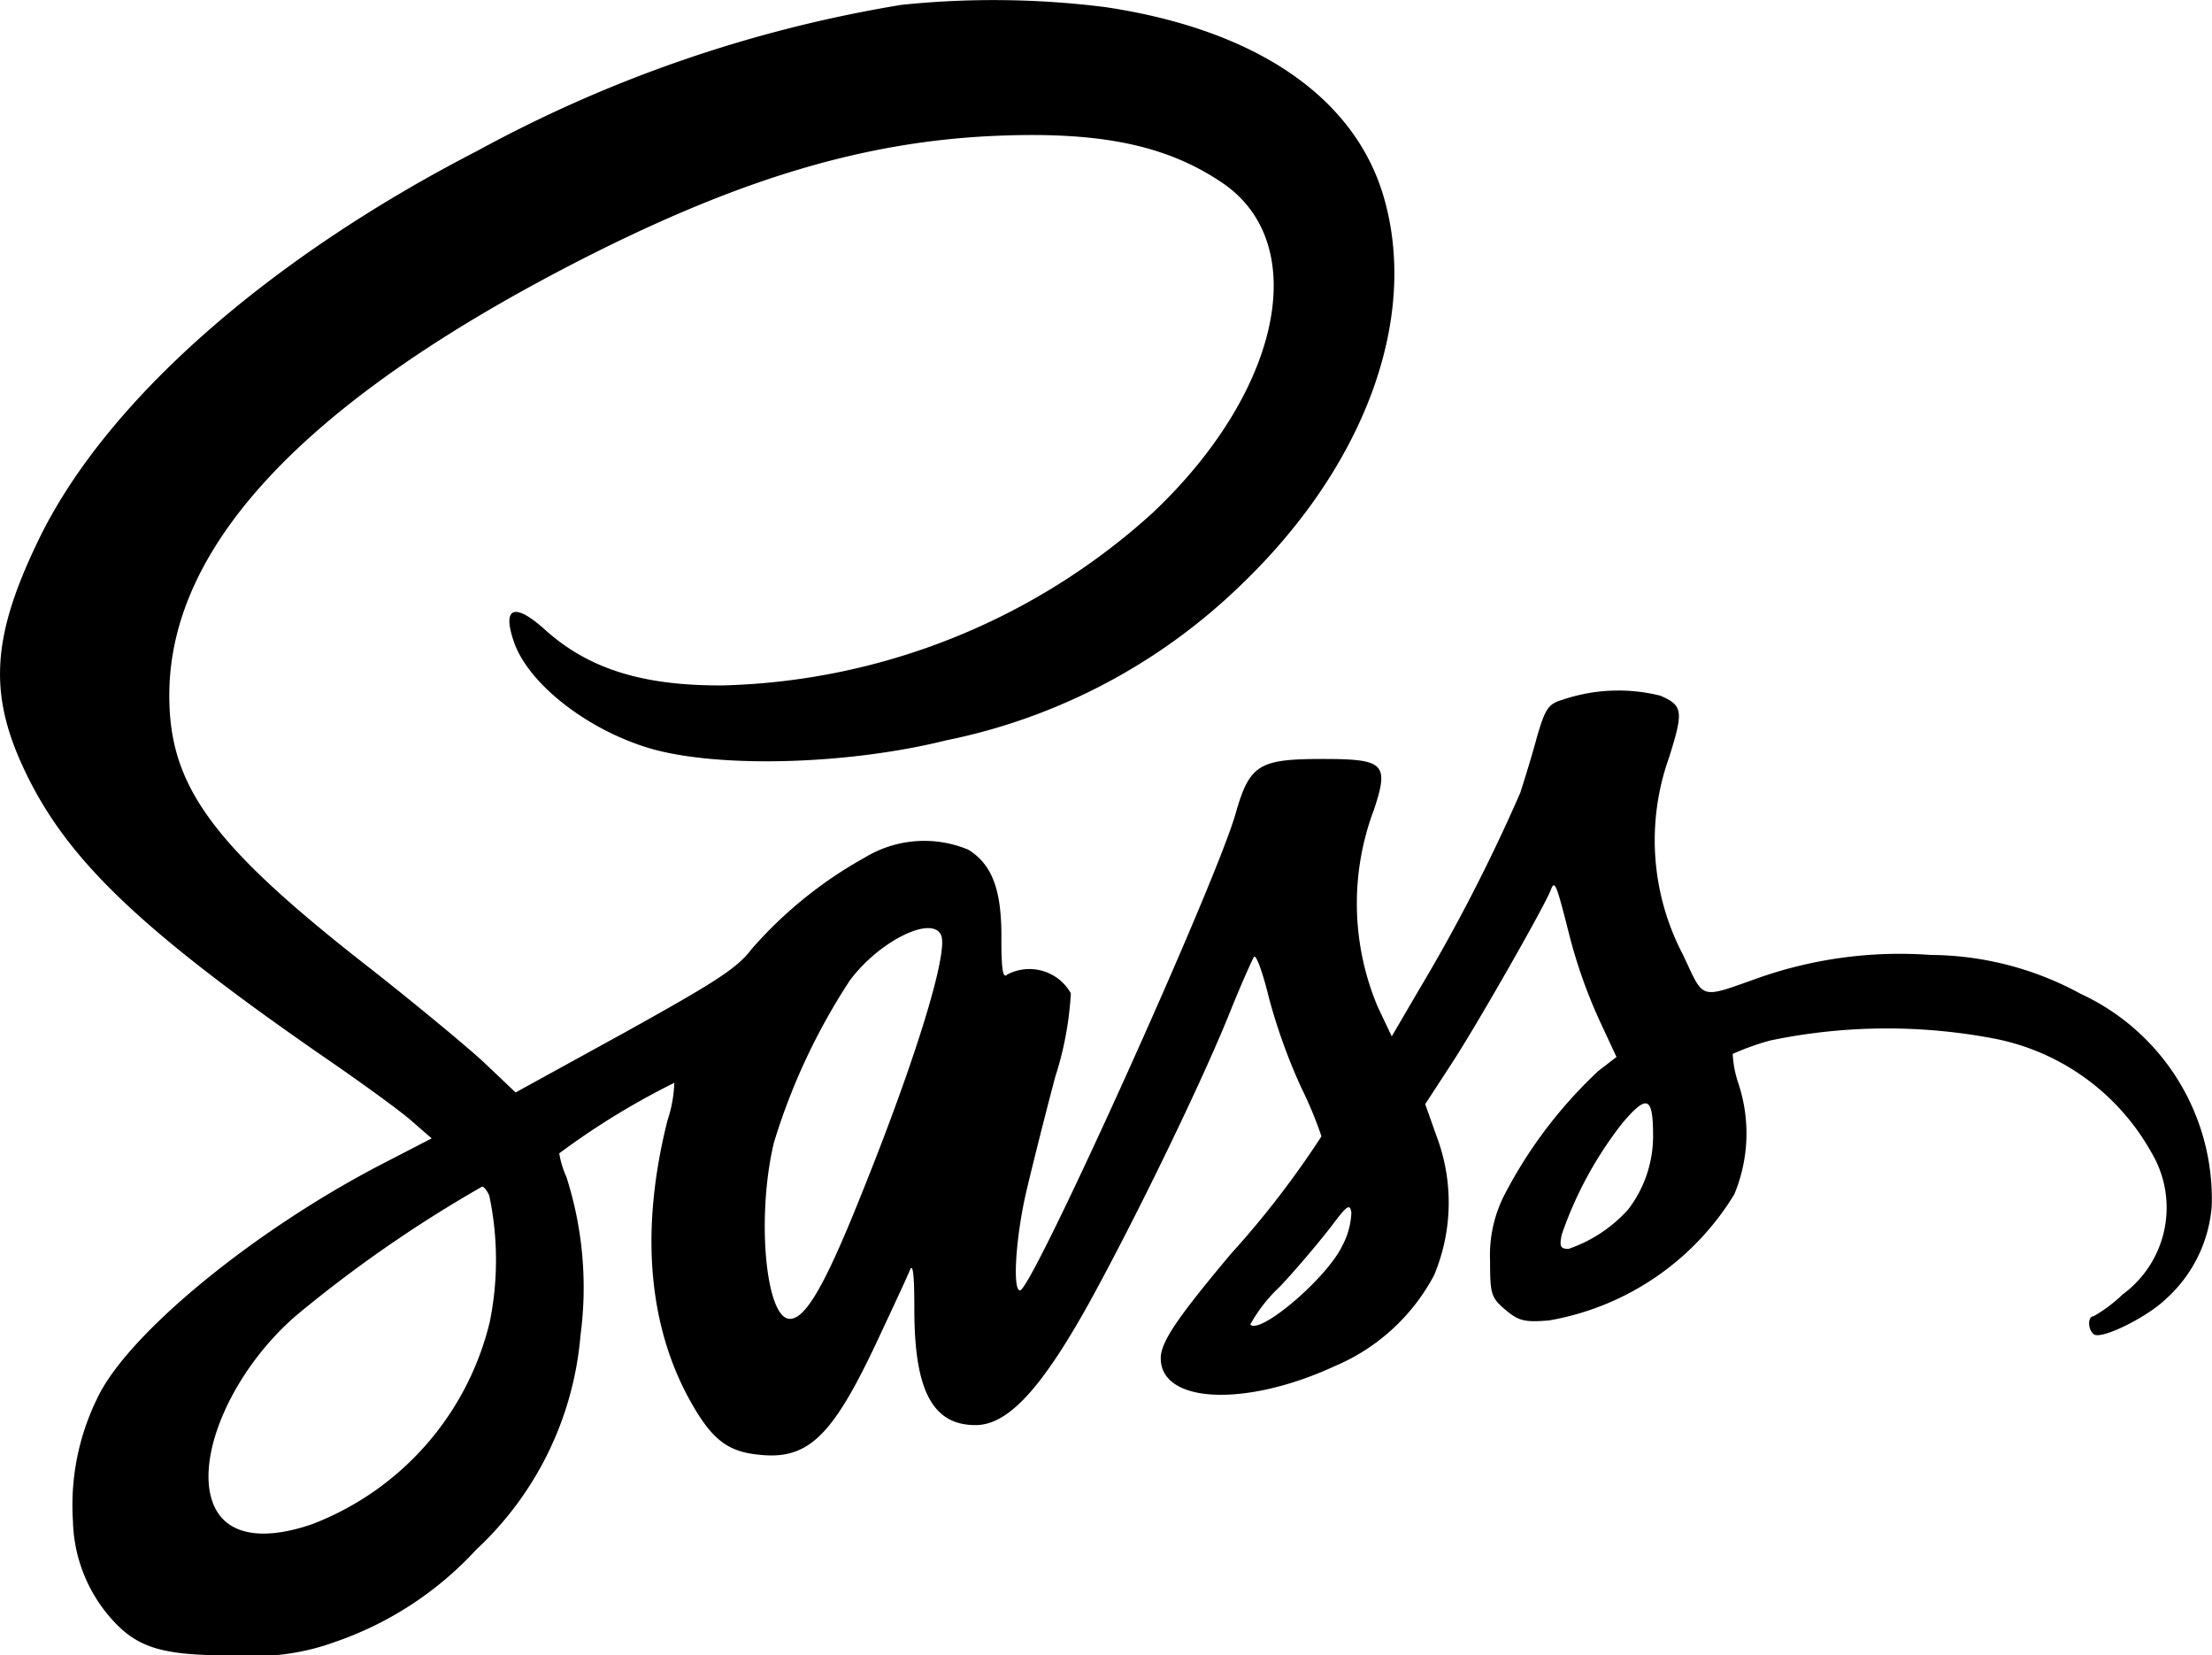 <svg xmlns="http://www.w3.org/2000/svg" width="55.363" height="41.422" viewBox="0 0 69.204 51.778">
  <g id="Group_22" data-name="Group 22" transform="translate(0.001 0)">
    <path id="Path_32" data-name="Path 32" d="M28.338-319.684a41.828,41.828,0,0,0-13.251,4.558c-6.617,3.406-11.678,7.883-13.754,12.2C-.176-299.8-.241-298,1.057-295.437c1.33,2.628,3.649,4.817,9.31,8.726,1.135.779,2.336,1.654,2.66,1.946l.616.535-1.508.779c-4.055,2.092-8.045,5.368-8.969,7.38a7.576,7.576,0,0,0-.746,3.811,4.772,4.772,0,0,0,1.346,3.211c.779.795,1.589,1.006,3.812.989a7.251,7.251,0,0,0,3.049-.422,10.74,10.74,0,0,0,4.412-2.887,10.315,10.315,0,0,0,3.26-6.7,11.33,11.33,0,0,0-.438-4.947,3.073,3.073,0,0,1-.227-.746,23.654,23.654,0,0,1,3.6-2.206,4.1,4.1,0,0,1-.211,1.168c-.86,3.406-.616,6.407.714,8.791.665,1.184,1.152,1.573,2.125,1.671,1.541.178,2.3-.551,3.666-3.438.5-1.07.989-2.108,1.07-2.319.1-.26.146.1.146,1.216,0,2.53.568,3.617,1.914,3.617,1.022,0,2.076-1.151,3.584-3.876,1.444-2.628,3.52-6.893,4.4-9.1.341-.843.681-1.606.73-1.671.065-.081.276.5.47,1.3a17.949,17.949,0,0,0,1.006,2.79,12.264,12.264,0,0,1,.633,1.525,28.92,28.92,0,0,1-2.838,3.682c-1.687,2.011-2.19,2.757-2.19,3.26,0,1.411,2.644,1.541,5.45.243a6.278,6.278,0,0,0,3.1-2.838,5.869,5.869,0,0,0,.081-4.347l-.357-1.006.876-1.346c.779-1.2,2.919-4.947,3.065-5.385.114-.292.178-.1.568,1.444a16.082,16.082,0,0,0,.924,2.627l.551,1.184-.568.438a14.3,14.3,0,0,0-2.887,3.779,4.139,4.139,0,0,0-.5,2.157c0,1.038.032,1.152.47,1.525.422.357.6.405,1.379.341a8.489,8.489,0,0,0,5.79-3.941,4.95,4.95,0,0,0,.13-3.471,3.37,3.37,0,0,1-.178-.924,7.886,7.886,0,0,1,1.184-.422,17.913,17.913,0,0,1,6.958-.065,7.2,7.2,0,0,1,4.947,3.552,3.365,3.365,0,0,1-.892,4.46,4.539,4.539,0,0,1-.908.681c-.195,0-.178.438.016.568.243.162,1.654-.535,2.238-1.1a4.354,4.354,0,0,0,1.444-2.919,7.068,7.068,0,0,0-4.1-6.634,9.9,9.9,0,0,0-4.687-1.216,13.333,13.333,0,0,0-5.287.681c-1.995.7-1.784.762-2.465-.681a7.7,7.7,0,0,1-.438-6.18c.454-1.443.438-1.622-.276-1.93a5.439,5.439,0,0,0-3.065.13c-.438.13-.535.276-.795,1.168-.146.552-.389,1.33-.519,1.736a54.565,54.565,0,0,1-3.179,6.18l-.843,1.443-.438-.924a8.316,8.316,0,0,1-.114-6.18c.47-1.427.324-1.573-1.606-1.573-2.011,0-2.287.178-2.725,1.7-.616,2.19-6.374,14.922-6.747,14.922-.243,0-.13-1.687.195-3.082.178-.762.584-2.384.908-3.6a10.366,10.366,0,0,0,.487-2.611,1.487,1.487,0,0,0-1.995-.584c-.13.13-.178-.162-.178-1.087.016-1.541-.276-2.352-1.038-2.822a3.58,3.58,0,0,0-3.228.243,13.215,13.215,0,0,0-3.552,2.871c-.454.6-1.119,1.022-3.958,2.6l-3.422,1.881-.973-.924c-.535-.5-2.109-1.8-3.487-2.887-5.028-3.909-6.39-5.758-6.374-8.645q.024-7.08,13.105-13.705c4.85-2.449,8.726-3.6,12.813-3.763,3.211-.13,5.271.292,7.007,1.46,2.838,1.9,1.865,6.536-2.157,10.332a20.788,20.788,0,0,1-13.446,5.4c-2.514.016-4.217-.519-5.579-1.752-.941-.843-1.33-.7-.973.357.405,1.249,2.125,2.66,4.039,3.293,2.06.7,6.293.616,9.488-.178a18.517,18.517,0,0,0,9.2-4.833c3.86-3.682,5.579-8.272,4.525-12.067-.876-3.179-3.974-5.32-8.726-6.034A27.92,27.92,0,0,0,28.338-319.684Zm1.249,29.113c.211.568-.795,3.876-2.546,8.207-1.087,2.709-1.7,3.779-2.19,3.779-.762,0-1.054-3.211-.5-5.515a19.729,19.729,0,0,1,2.368-5.06C27.64-290.409,29.327-291.236,29.587-290.571Zm22.269,6.277a3.768,3.768,0,0,1-.779,2.287,4.434,4.434,0,0,1-1.865,1.233c-.26,0-.292-.081-.211-.454a11.927,11.927,0,0,1,1.9-3.487C51.677-285.624,51.856-285.543,51.856-284.294Zm-36.412,1.849a9.745,9.745,0,0,1,.016,3.958A9.042,9.042,0,0,1,9.9-272.162c-1.654.568-2.79.308-3.13-.746-.487-1.492.7-4.12,2.644-5.79a40.6,40.6,0,0,1,5.806-4.022C15.281-282.721,15.378-282.591,15.443-282.445Zm26.681,1.589c-.487,1.006-2.563,2.773-2.871,2.449a4.757,4.757,0,0,1,.924-1.184c.568-.6,1.281-1.46,1.606-1.881.5-.665.584-.73.633-.438A2.406,2.406,0,0,1,42.124-280.856Z" transform="translate(-0.139 319.836)"/>
  </g>
</svg>
